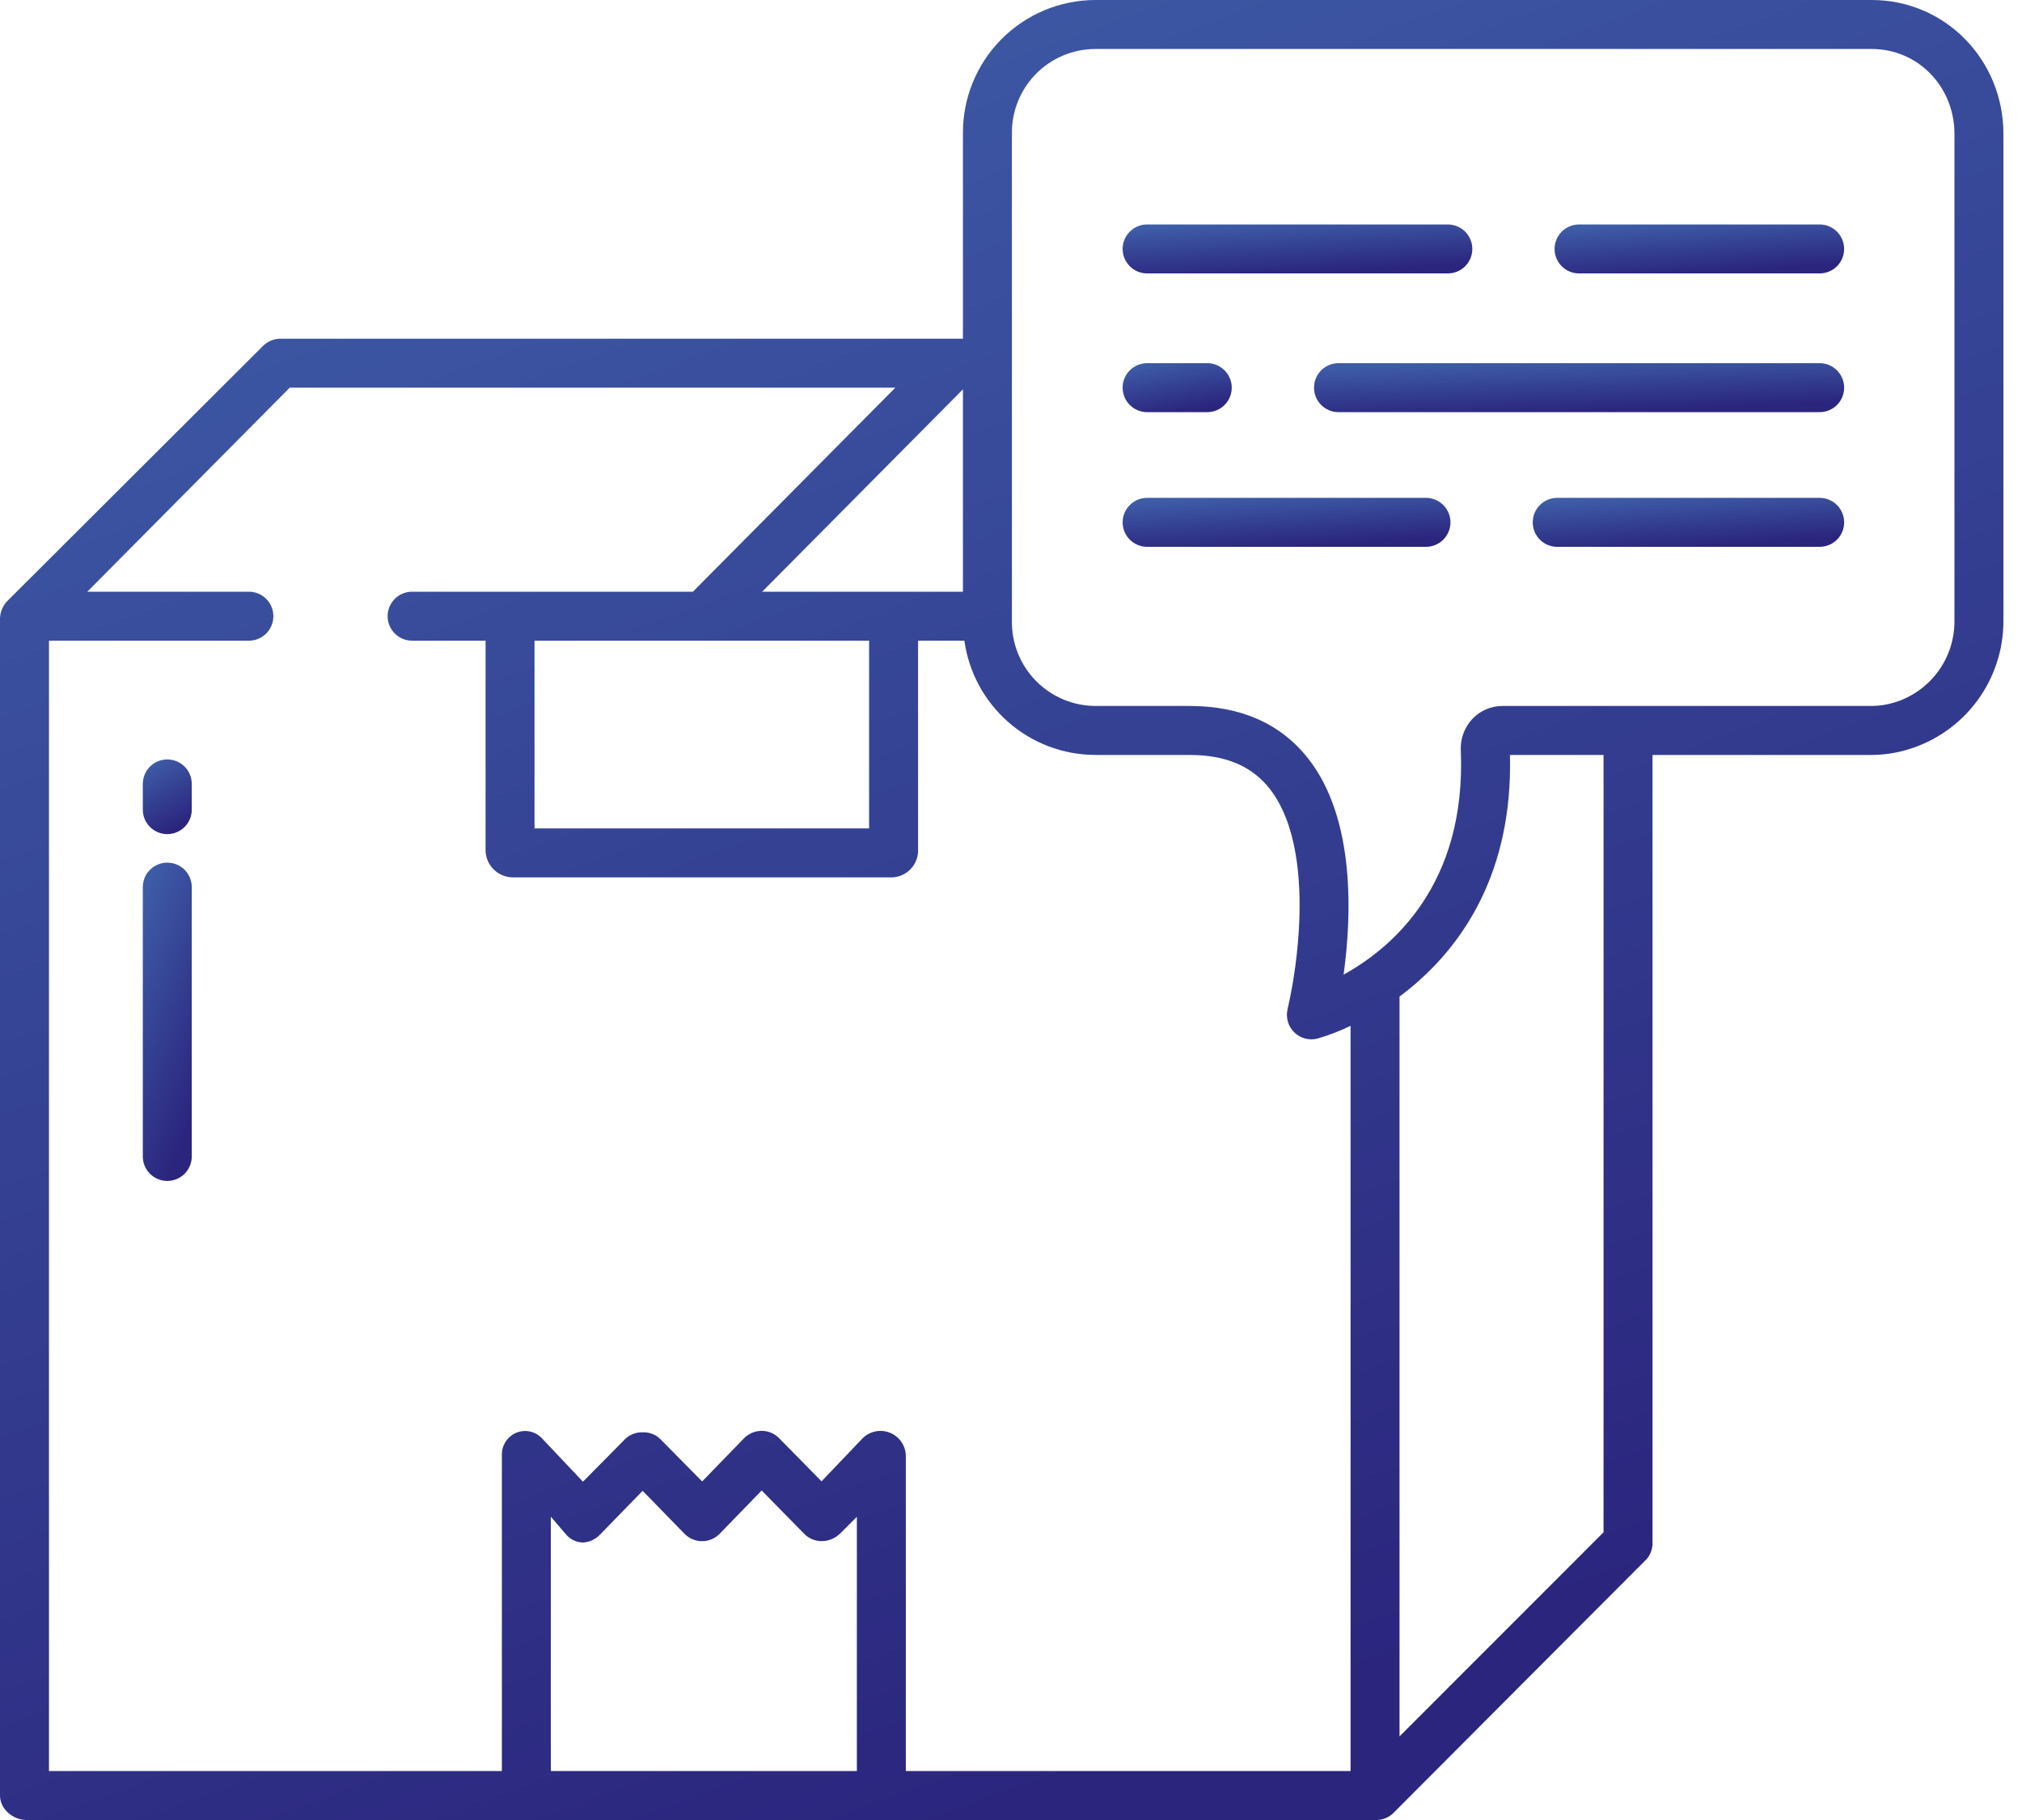 <svg width="100" height="90" viewBox="0 0 100 90" fill="none" xmlns="http://www.w3.org/2000/svg">
<path d="M78.094 13.521H89.993C90.314 13.521 90.622 13.394 90.849 13.166C91.076 12.939 91.203 12.632 91.203 12.31C91.203 11.989 91.076 11.681 90.849 11.454C90.622 11.227 90.314 11.1 89.993 11.1H78.094C77.773 11.1 77.465 11.227 77.238 11.454C77.011 11.681 76.883 11.989 76.883 12.31C76.883 12.632 77.011 12.939 77.238 13.166C77.465 13.394 77.773 13.521 78.094 13.521Z" fill="url(#paint0_linear_1094_64)"/>
<path d="M56.732 13.521H71.604C71.925 13.521 72.233 13.394 72.46 13.166C72.687 12.939 72.815 12.632 72.815 12.31C72.815 11.989 72.687 11.681 72.46 11.454C72.233 11.227 71.925 11.1 71.604 11.1H56.732C56.411 11.1 56.103 11.227 55.876 11.454C55.648 11.681 55.521 11.989 55.521 12.31C55.521 12.632 55.648 12.939 55.876 13.166C56.103 13.394 56.411 13.521 56.732 13.521Z" fill="url(#paint1_linear_1094_64)"/>
<path d="M89.993 17.959H66.196C65.875 17.959 65.567 18.087 65.34 18.314C65.113 18.541 64.986 18.849 64.986 19.17C64.986 19.491 65.113 19.799 65.34 20.026C65.567 20.253 65.875 20.381 66.196 20.381H89.993C90.314 20.381 90.622 20.253 90.85 20.026C91.076 19.799 91.204 19.491 91.204 19.17C91.204 18.849 91.076 18.541 90.85 18.314C90.622 18.087 90.314 17.959 89.993 17.959Z" fill="url(#paint2_linear_1094_64)"/>
<path d="M56.732 20.381H59.706C60.028 20.381 60.335 20.253 60.562 20.026C60.789 19.799 60.917 19.491 60.917 19.17C60.917 18.849 60.789 18.541 60.562 18.314C60.335 18.087 60.028 17.959 59.706 17.959H56.732C56.411 17.959 56.103 18.087 55.876 18.314C55.648 18.541 55.521 18.849 55.521 19.17C55.521 19.491 55.648 19.799 55.876 20.026C56.103 20.253 56.411 20.381 56.732 20.381Z" fill="url(#paint3_linear_1094_64)"/>
<path d="M89.993 24.619H77.013C76.692 24.619 76.384 24.747 76.157 24.974C75.93 25.201 75.803 25.509 75.803 25.83C75.803 26.151 75.93 26.459 76.157 26.686C76.384 26.913 76.692 27.041 77.013 27.041H89.993C90.314 27.041 90.622 26.913 90.85 26.686C91.077 26.459 91.204 26.151 91.204 25.83C91.204 25.509 91.077 25.201 90.85 24.974C90.622 24.747 90.314 24.619 89.993 24.619Z" fill="url(#paint4_linear_1094_64)"/>
<path d="M56.732 27.041H70.523C70.844 27.041 71.152 26.913 71.379 26.686C71.606 26.459 71.734 26.151 71.734 25.83C71.734 25.509 71.606 25.201 71.379 24.974C71.152 24.747 70.844 24.619 70.523 24.619H56.732C56.411 24.619 56.103 24.747 55.876 24.974C55.648 25.201 55.521 25.509 55.521 25.83C55.521 26.151 55.648 26.459 55.876 26.686C56.103 26.913 56.411 27.041 56.732 27.041Z" fill="url(#paint5_linear_1094_64)"/>
<path d="M1.312 90H68.064C68.223 90 68.38 89.969 68.527 89.908C68.674 89.847 68.808 89.758 68.92 89.645L81.404 77.129C81.512 77.015 81.596 76.881 81.651 76.734C81.707 76.587 81.732 76.43 81.727 76.273V37.332H92.563C93.19 37.33 93.813 37.234 94.411 37.048C95.767 36.629 96.953 35.786 97.793 34.643C98.634 33.5 99.085 32.117 99.081 30.698V6.619C99.081 2.969 96.212 0 92.563 0H54.163C53.298 0.002 52.442 0.176 51.645 0.51C50.847 0.845 50.124 1.334 49.516 1.949C48.908 2.564 48.428 3.293 48.103 4.095C47.778 4.896 47.615 5.754 47.623 6.619V16.749H13.828C13.502 16.763 13.195 16.905 12.972 17.142L0.405 29.678C0.163 29.908 0.019 30.221 0 30.554V88.789C0 89.458 0.643 90 1.312 90ZM42.377 87.579H27.242V75.002L27.983 75.865C28.084 75.988 28.209 76.087 28.351 76.159C28.493 76.23 28.648 76.27 28.806 76.278H28.816C29.146 76.265 29.457 76.122 29.681 75.88L31.782 73.721L33.856 75.849C33.97 75.965 34.105 76.056 34.255 76.119C34.404 76.181 34.565 76.213 34.727 76.212C34.889 76.212 35.049 76.179 35.198 76.115C35.347 76.052 35.482 75.959 35.594 75.843L37.669 73.704L39.77 75.845C39.883 75.963 40.019 76.055 40.17 76.118C40.32 76.18 40.482 76.211 40.645 76.209C40.985 76.206 41.311 76.071 41.553 75.831L42.377 75.004L42.377 87.579ZM79.305 75.772L69.215 85.866V49.278C69.518 49.054 69.823 48.809 70.127 48.54C72.296 46.623 74.823 43.184 74.676 37.332H79.305V75.772ZM50.045 6.619C50.037 6.072 50.137 5.529 50.34 5.021C50.543 4.513 50.845 4.051 51.228 3.661C51.611 3.27 52.067 2.96 52.571 2.747C53.075 2.534 53.616 2.424 54.163 2.422H92.563C94.877 2.422 96.659 4.305 96.659 6.619V30.698C96.666 31.597 96.384 32.474 95.854 33.2C95.324 33.925 94.575 34.462 93.717 34.729C93.344 34.847 92.954 34.909 92.563 34.91H74.321C74.042 34.908 73.766 34.962 73.51 35.071C73.253 35.179 73.021 35.338 72.828 35.539C72.632 35.745 72.479 35.989 72.379 36.255C72.278 36.522 72.233 36.806 72.245 37.09C72.528 43.765 68.825 46.886 66.449 48.196C66.839 45.352 67.052 40.522 64.709 37.525C63.35 35.786 61.371 34.91 58.827 34.91H54.163C53.615 34.907 53.074 34.794 52.569 34.58C52.066 34.366 51.609 34.054 51.226 33.662C50.843 33.271 50.542 32.807 50.339 32.298C50.136 31.79 50.036 31.246 50.045 30.698V6.619ZM37.694 29.26L47.623 19.253V29.26H37.694ZM42.982 31.682V40.964H26.435V31.682H42.982ZM2.422 31.682H12.309C12.63 31.682 12.938 31.554 13.166 31.327C13.393 31.1 13.52 30.792 13.52 30.471C13.52 30.15 13.393 29.842 13.166 29.615C12.938 29.388 12.63 29.26 12.309 29.26H4.318L14.33 19.17H44.281L34.269 29.26H20.381C20.06 29.26 19.752 29.388 19.525 29.615C19.298 29.842 19.17 30.15 19.17 30.471C19.17 30.792 19.298 31.1 19.525 31.327C19.752 31.554 20.06 31.682 20.381 31.682H24.014V42.105C24.033 42.444 24.178 42.762 24.421 42.999C24.663 43.236 24.985 43.374 25.323 43.386H44.128C44.463 43.373 44.78 43.233 45.017 42.996C45.253 42.758 45.392 42.44 45.404 42.105V31.682H47.695C47.912 33.244 48.685 34.676 49.874 35.714C51.062 36.752 52.585 37.327 54.163 37.332H58.827C60.611 37.332 61.91 37.877 62.8 39.013C64.16 40.75 64.342 43.557 64.255 45.609C64.191 47.051 63.999 48.485 63.681 49.894C63.63 50.099 63.634 50.313 63.691 50.516C63.748 50.719 63.858 50.903 64.009 51.05C64.159 51.198 64.346 51.303 64.55 51.357C64.754 51.41 64.968 51.409 65.171 51.353C65.728 51.19 66.271 50.981 66.794 50.728V87.579H44.798V71.968C44.789 71.723 44.709 71.486 44.567 71.286C44.425 71.087 44.227 70.933 43.999 70.844C43.77 70.756 43.521 70.736 43.281 70.787C43.041 70.839 42.822 70.96 42.651 71.135L40.63 73.253L38.533 71.121C38.421 71.004 38.285 70.912 38.136 70.849C37.986 70.787 37.825 70.756 37.663 70.758C37.501 70.758 37.341 70.79 37.192 70.854C37.043 70.917 36.908 71.009 36.795 71.125L34.725 73.258L32.655 71.161C32.541 71.05 32.406 70.963 32.257 70.906C32.108 70.85 31.949 70.823 31.79 70.83H31.787C31.628 70.823 31.47 70.849 31.321 70.905C31.173 70.961 31.037 71.046 30.922 71.156L28.831 73.271L26.82 71.144C26.663 70.969 26.455 70.846 26.226 70.793C25.996 70.74 25.756 70.76 25.538 70.849C25.318 70.94 25.132 71.096 25.004 71.296C24.875 71.496 24.812 71.731 24.821 71.969V87.579H2.422V31.682Z" fill="url(#paint6_linear_1094_64)"/>
<path d="M8.274 37.555C7.952 37.555 7.644 37.682 7.417 37.909C7.19 38.136 7.063 38.444 7.063 38.765V40.037C7.063 40.358 7.19 40.666 7.417 40.893C7.644 41.12 7.952 41.248 8.274 41.248C8.595 41.248 8.903 41.12 9.13 40.893C9.357 40.666 9.484 40.358 9.484 40.037V38.765C9.484 38.444 9.357 38.136 9.13 37.909C8.903 37.682 8.595 37.555 8.274 37.555Z" fill="url(#paint7_linear_1094_64)"/>
<path d="M8.274 42.658C7.952 42.658 7.644 42.786 7.417 43.013C7.19 43.24 7.063 43.548 7.063 43.869V57.187C7.063 57.508 7.19 57.816 7.417 58.044C7.644 58.27 7.952 58.398 8.274 58.398C8.595 58.398 8.903 58.27 9.13 58.044C9.357 57.816 9.484 57.508 9.484 57.187V43.869C9.484 43.548 9.357 43.24 9.13 43.013C8.903 42.786 8.595 42.658 8.274 42.658Z" fill="url(#paint8_linear_1094_64)"/>
<defs>
<linearGradient id="paint0_linear_1094_64" x1="84.043" y1="13.521" x2="83.863" y2="10.884" gradientUnits="userSpaceOnUse">
<stop offset="0.005" stop-color="#2B257E"/>
<stop offset="1" stop-color="#3E5CA7"/>
</linearGradient>
<linearGradient id="paint1_linear_1094_64" x1="64.168" y1="13.521" x2="64.019" y2="10.88" gradientUnits="userSpaceOnUse">
<stop offset="0.005" stop-color="#2B257E"/>
<stop offset="1" stop-color="#3E5CA7"/>
</linearGradient>
<linearGradient id="paint2_linear_1094_64" x1="78.095" y1="20.381" x2="77.996" y2="17.735" gradientUnits="userSpaceOnUse">
<stop offset="0.005" stop-color="#2B257E"/>
<stop offset="1" stop-color="#3E5CA7"/>
</linearGradient>
<linearGradient id="paint3_linear_1094_64" x1="58.219" y1="20.381" x2="57.755" y2="17.816" gradientUnits="userSpaceOnUse">
<stop offset="0.005" stop-color="#2B257E"/>
<stop offset="1" stop-color="#3E5CA7"/>
</linearGradient>
<linearGradient id="paint4_linear_1094_64" x1="83.503" y1="27.041" x2="83.336" y2="24.402" gradientUnits="userSpaceOnUse">
<stop offset="0.005" stop-color="#2B257E"/>
<stop offset="1" stop-color="#3E5CA7"/>
</linearGradient>
<linearGradient id="paint5_linear_1094_64" x1="63.627" y1="27.041" x2="63.468" y2="24.401" gradientUnits="userSpaceOnUse">
<stop offset="0.005" stop-color="#2B257E"/>
<stop offset="1" stop-color="#3E5CA7"/>
</linearGradient>
<linearGradient id="paint6_linear_1094_64" x1="49.54" y1="90" x2="17.722" y2="3.207" gradientUnits="userSpaceOnUse">
<stop offset="0.005" stop-color="#2B257E"/>
<stop offset="1" stop-color="#3E5CA7"/>
</linearGradient>
<linearGradient id="paint7_linear_1094_64" x1="8.274" y1="41.248" x2="6.47" y2="38.318" gradientUnits="userSpaceOnUse">
<stop offset="0.005" stop-color="#2B257E"/>
<stop offset="1" stop-color="#3E5CA7"/>
</linearGradient>
<linearGradient id="paint8_linear_1094_64" x1="8.274" y1="58.398" x2="2.543" y2="56.214" gradientUnits="userSpaceOnUse">
<stop offset="0.005" stop-color="#2B257E"/>
<stop offset="1" stop-color="#3E5CA7"/>
</linearGradient>
</defs>
</svg>
